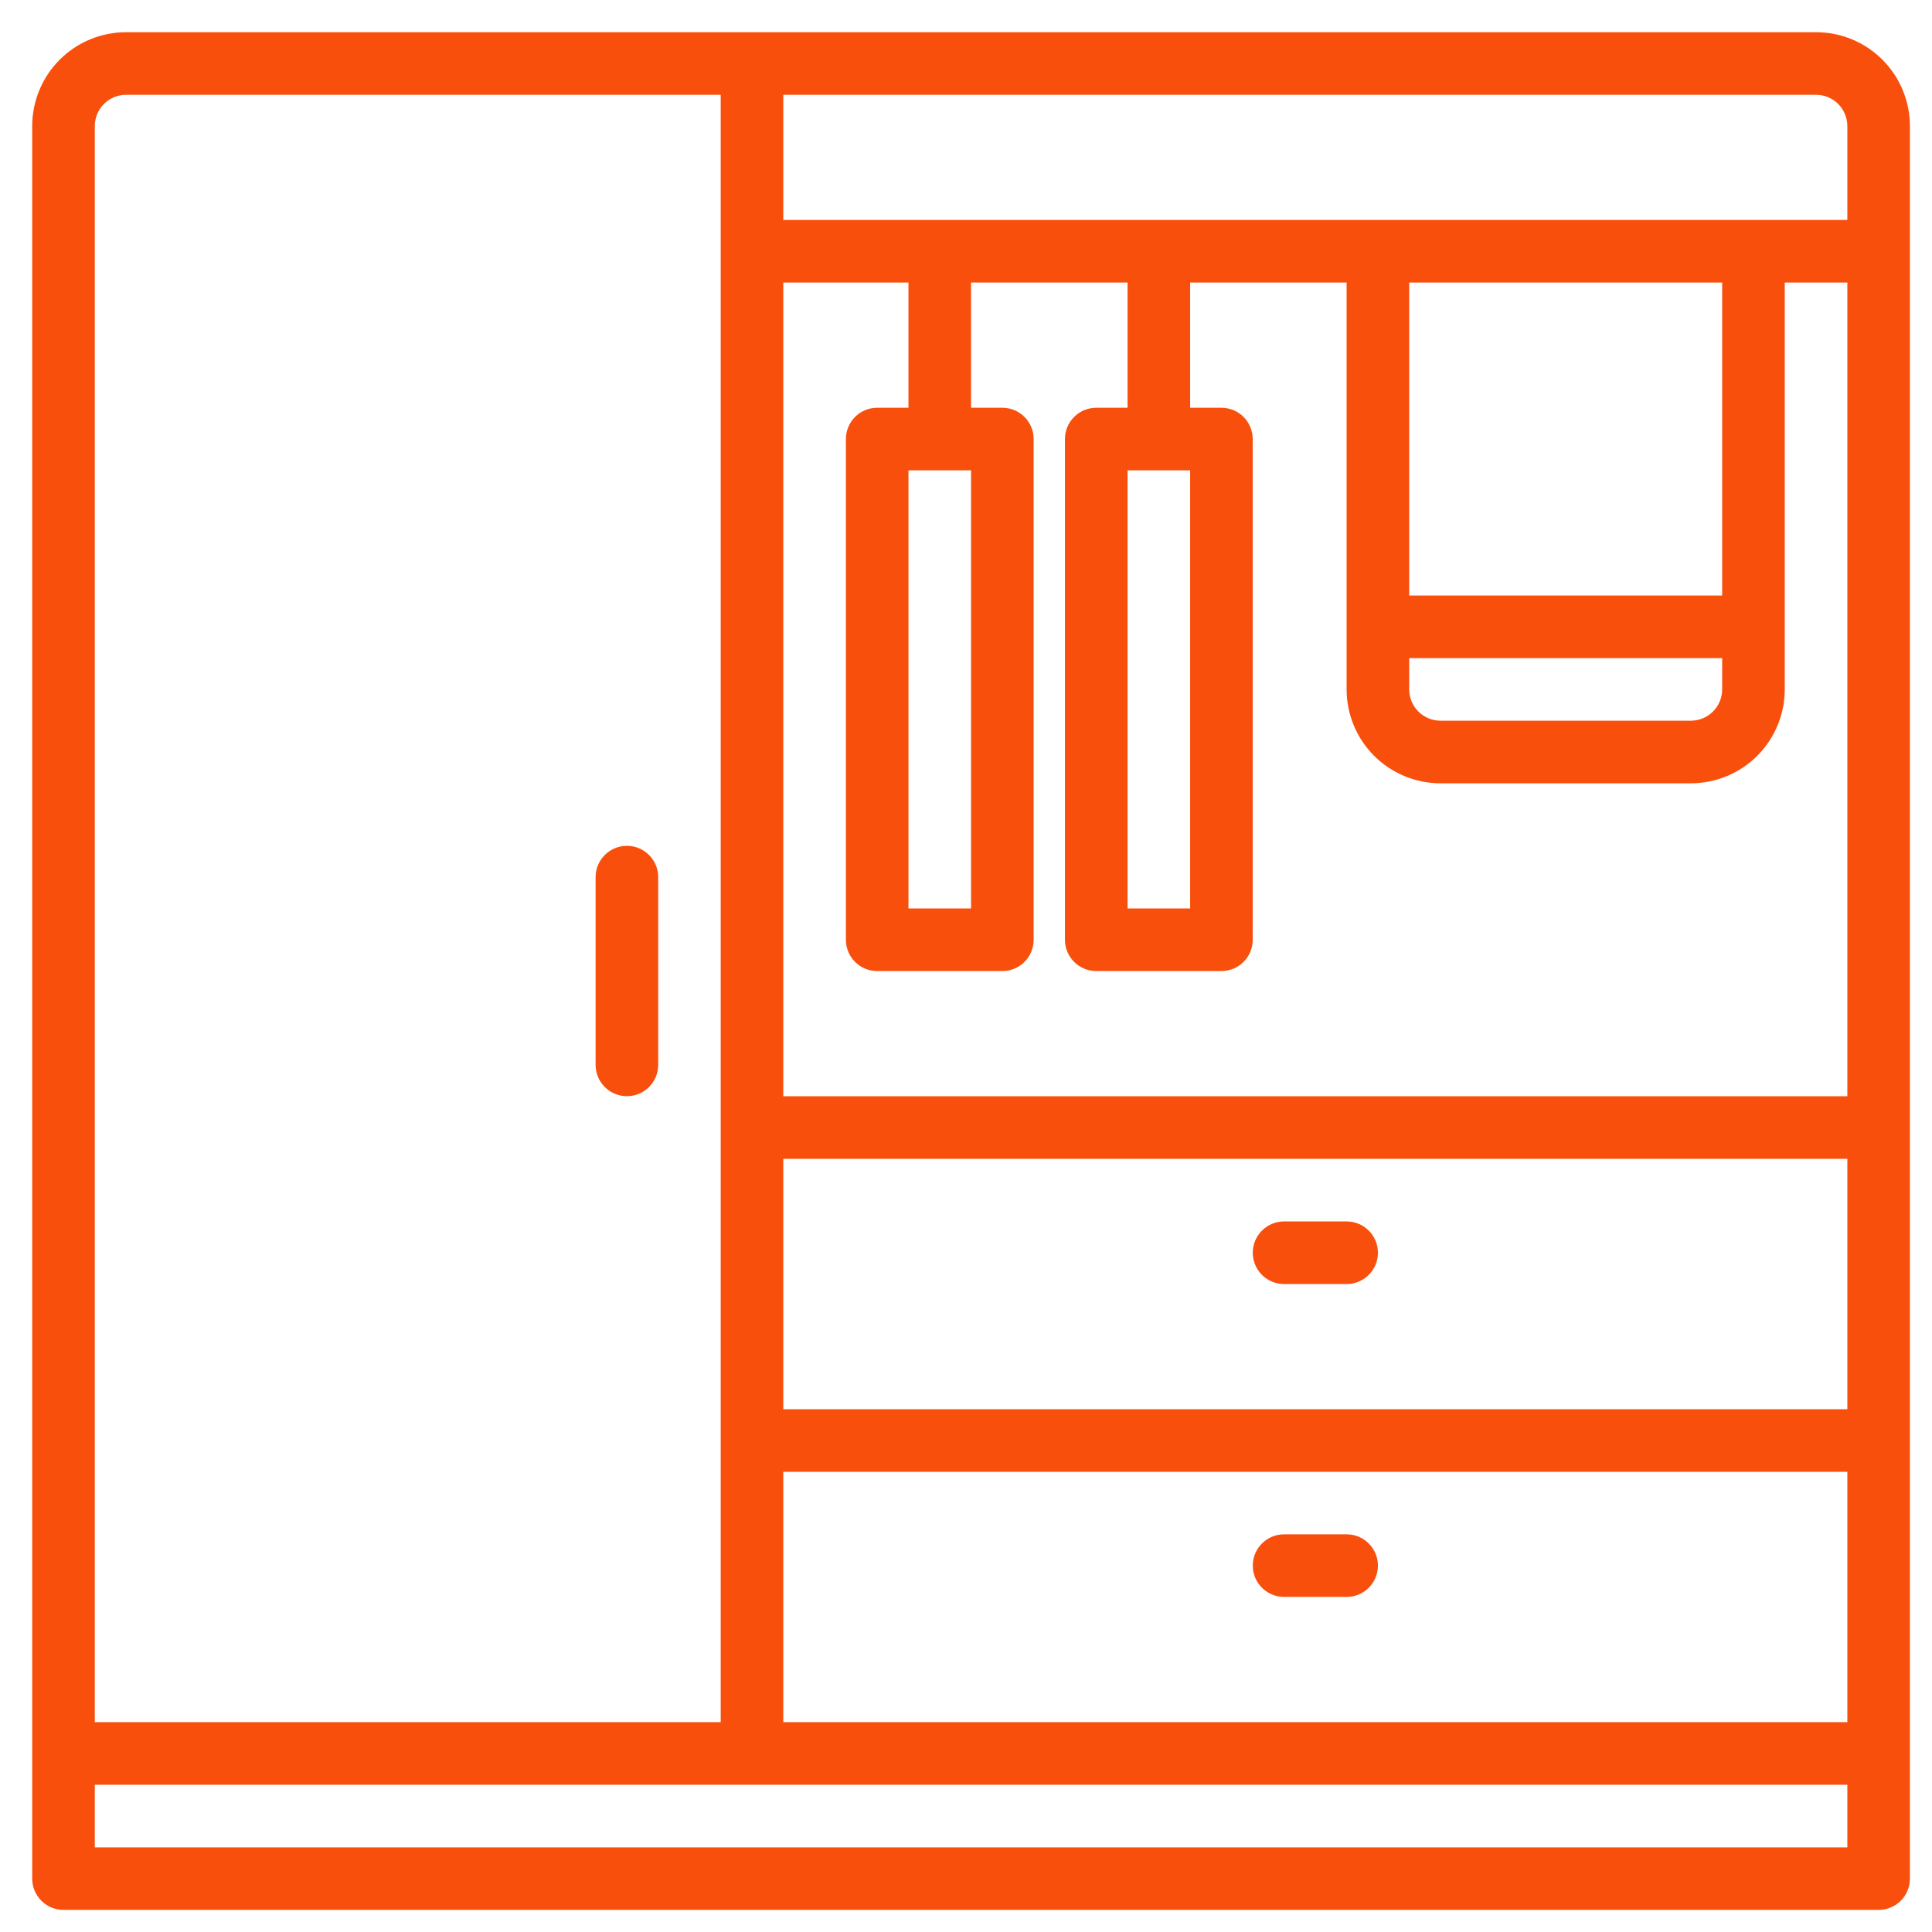 <svg width="60" height="60" viewBox="0 0 60 60" fill="none" xmlns="http://www.w3.org/2000/svg">
<path d="M18.497 27.24C18.497 26.703 18.933 26.268 19.469 26.268C20.006 26.268 20.441 26.703 20.441 27.24V33.071C20.441 33.608 20.006 34.043 19.469 34.043C18.933 34.043 18.497 33.608 18.497 33.071V27.24Z" fill="#F94F0D"/>
<path d="M38.906 38.905C38.906 38.368 39.341 37.933 39.878 37.933H41.822C42.358 37.933 42.793 38.368 42.793 38.905C42.793 39.441 42.358 39.877 41.822 39.877H39.878C39.341 39.877 38.906 39.441 38.906 38.905Z" fill="#F94F0D"/>
<path d="M38.906 48.622C38.906 48.085 39.341 47.65 39.878 47.65H41.822C42.358 47.65 42.793 48.085 42.793 48.622C42.793 49.158 42.358 49.593 41.822 49.593H39.878C39.341 49.593 38.906 49.158 38.906 48.622Z" fill="#F94F0D"/>
<path d="M56.399 1H3.916C3.142 1 2.401 1.307 1.854 1.854C1.307 2.401 1 3.142 1 3.916V58.343C1 58.6 1.102 58.847 1.285 59.03C1.467 59.212 1.714 59.314 1.972 59.314H58.343C58.6 59.314 58.847 59.212 59.03 59.03C59.212 58.847 59.314 58.6 59.314 58.343V3.916C59.314 3.142 59.007 2.401 58.46 1.854C57.914 1.307 57.172 1 56.399 1ZM57.371 3.916V6.831H24.326V2.944H56.399C56.657 2.944 56.904 3.046 57.086 3.228C57.268 3.411 57.371 3.658 57.371 3.916ZM24.326 45.708H57.371V53.483H24.326V45.708ZM24.326 43.764V35.989H57.371V43.764H24.326ZM24.326 34.045V8.775H28.213V12.663H27.241C26.984 12.663 26.736 12.765 26.554 12.948C26.372 13.13 26.27 13.377 26.27 13.635V29.185C26.27 29.443 26.372 29.69 26.554 29.873C26.736 30.055 26.984 30.157 27.241 30.157H31.129C31.387 30.157 31.634 30.055 31.816 29.873C31.999 29.69 32.101 29.443 32.101 29.185V13.635C32.101 13.377 31.999 13.13 31.816 12.948C31.634 12.765 31.387 12.663 31.129 12.663H30.157V8.775H35.017V12.663H34.045C33.787 12.663 33.54 12.765 33.358 12.948C33.175 13.13 33.073 13.377 33.073 13.635V29.185C33.073 29.443 33.175 29.69 33.358 29.873C33.54 30.055 33.787 30.157 34.045 30.157H37.932C38.19 30.157 38.438 30.055 38.62 29.873C38.802 29.69 38.904 29.443 38.904 29.185V13.635C38.904 13.377 38.802 13.13 38.62 12.948C38.438 12.765 38.19 12.663 37.932 12.663H36.961V8.775H41.82V21.41C41.82 22.183 42.127 22.925 42.674 23.472C43.221 24.019 43.962 24.326 44.736 24.326H52.511C53.284 24.326 54.026 24.019 54.573 23.472C55.12 22.925 55.427 22.183 55.427 21.41V8.775H57.371V34.045H24.326ZM30.157 14.607V28.213H28.213V14.607H30.157ZM36.961 14.607V28.213H35.017V14.607H36.961ZM43.764 20.438H53.483V21.41C53.483 21.668 53.381 21.915 53.198 22.097C53.016 22.28 52.769 22.382 52.511 22.382H44.736C44.478 22.382 44.231 22.28 44.049 22.097C43.866 21.915 43.764 21.668 43.764 21.41V20.438ZM53.483 18.494H43.764V8.775H53.483V18.494ZM3.916 2.944H22.382V53.483H2.944V3.916C2.944 3.658 3.046 3.411 3.228 3.228C3.411 3.046 3.658 2.944 3.916 2.944ZM2.944 57.371V55.427H57.371V57.371H2.944Z" fill="#F94F0D"/>
</svg>
